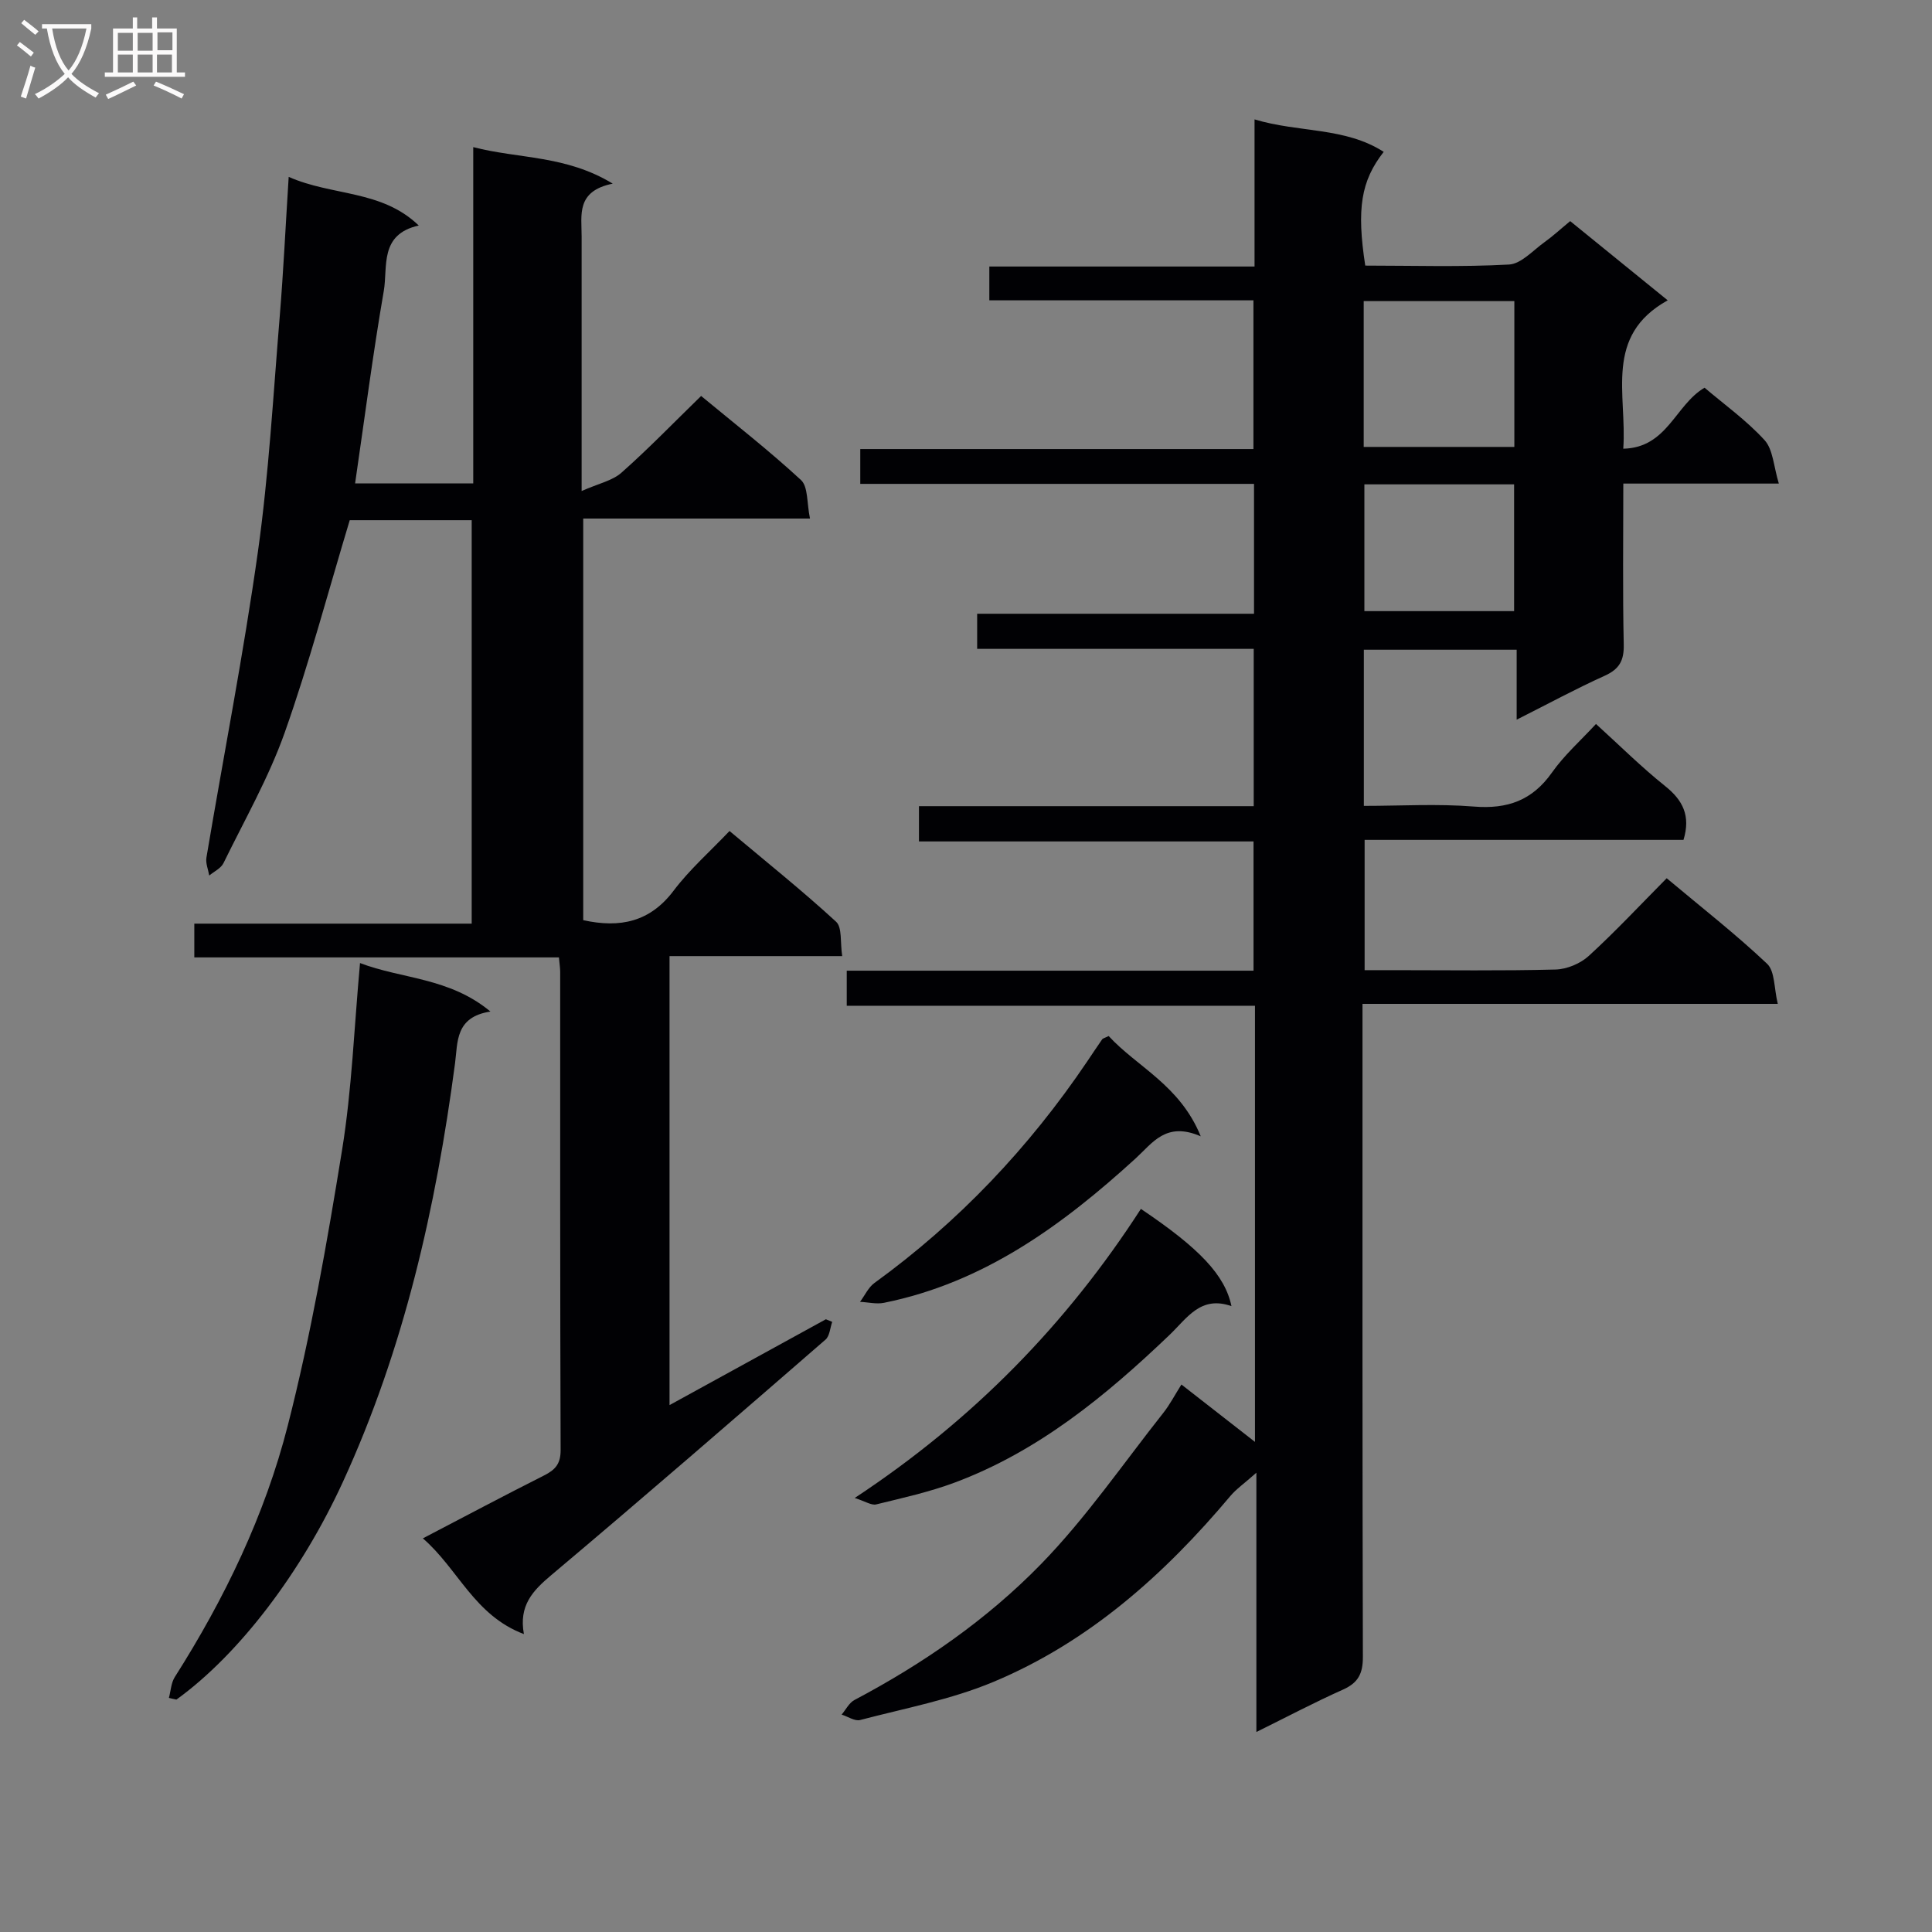 <svg enable-background="new 0 0 400 400" viewBox="0 0 400 400" xmlns="http://www.w3.org/2000/svg"><rect x="0" y="0" width="400" height="400" fill="#808080" stroke="none"/><g fill="#010104"><path d="m259.83 298.53c0-30.74 0-60.22 0-90.3-28.14 0-56.18 0-84.52 0 0-2.65 0-4.71 0-7.26h84.22c0-9.02 0-17.58 0-26.76-22.94 0-45.99 0-69.27 0 0-2.69 0-4.75 0-7.3h69.31c0-11.02 0-21.56 0-32.57-19.04 0-37.97 0-57.26 0 0-2.52 0-4.59 0-7.27h57.32c0-9.16 0-17.74 0-26.89-27.13 0-54.19 0-81.52 0 0-2.64 0-4.7 0-7.21h81.4c0-10.32 0-20.21 0-30.79-18.05 0-36.26 0-54.68 0 0-2.63 0-4.58 0-7h54.91c0-10.18 0-19.93 0-30.46 9.22 2.78 18.67 1.55 26.74 6.72-4.7 6.01-5.63 11.75-3.82 23.55 9.87 0 19.84.32 29.76-.22 2.53-.14 4.97-2.93 7.36-4.64 1.75-1.25 3.33-2.72 5.31-4.35 6.75 5.49 13.41 10.89 20.19 16.4-13.28 7.36-8.4 19.47-9.2 30.72 9.13-.2 10.75-9.07 16.83-12.63 4 3.41 8.65 6.73 12.42 10.85 1.77 1.94 1.87 5.42 2.96 9-11.49 0-21.58 0-32.2 0 0 11.44-.15 22.4.09 33.34.07 3.32-.92 5.08-3.95 6.45-5.89 2.66-11.59 5.75-18.22 9.09 0-5.19 0-9.69 0-14.48-10.92 0-21.14 0-31.64 0v32.33c7.61 0 15.24-.47 22.79.14 6.95.56 12.09-1.27 16.17-7.06 2.56-3.63 5.98-6.65 9.1-10.04 4.88 4.43 9.38 8.91 14.31 12.85 3.67 2.93 5.33 6.15 3.81 11.15-21.72 0-43.65 0-66.02 0v26.97h6.04c11.17 0 22.34.16 33.49-.13 2.35-.06 5.14-1.23 6.88-2.82 5.51-5.04 10.61-10.51 16.13-16.08 7.23 6.06 14.3 11.58 20.79 17.71 1.63 1.54 1.42 5.05 2.21 8.3-29.05 0-57.14 0-85.98 0v6.21c0 43-.04 85.99.08 128.99.01 3.46-.97 5.37-4.13 6.78-5.85 2.61-11.52 5.61-17.92 8.77 0-17.83 0-34.9 0-53.68-2.53 2.25-4.17 3.37-5.4 4.84-13.67 16.26-29.29 30.21-49.05 38.47-8.77 3.67-18.33 5.46-27.59 7.89-1.1.29-2.54-.72-3.83-1.12.87-1.02 1.54-2.43 2.65-3.02 14.23-7.52 27.45-16.67 38.6-28.11 9.34-9.58 17.01-20.8 25.36-31.35 1.33-1.68 2.32-3.61 3.74-5.86 4.91 3.82 9.67 7.54 15.23 11.88zm22.51-236.19v30.19h31.19c0-10.17 0-20.05 0-30.19-10.5 0-20.71 0-31.19 0zm.14 37.94v26.25h31c0-8.95 0-17.5 0-26.25-10.43 0-20.51 0-31 0z"/><path d="m59.77 36.62c9.07 4.01 19.22 2.64 26.93 10.07-8.21 1.83-6.38 8.54-7.24 13.54-2.26 13.06-3.95 26.23-5.94 39.85h24.46c0-22.97 0-45.89 0-69.62 9.51 2.46 19.14 1.64 28.88 7.56-7.64 1.55-6.43 6.51-6.44 10.94-.01 15.17 0 30.33 0 45.5v7.2c3.48-1.55 6.36-2.12 8.25-3.8 5.6-4.95 10.8-10.35 16.49-15.88 6.76 5.6 13.98 11.22 20.67 17.4 1.51 1.39 1.19 4.75 1.87 7.98-16.16 0-31.39 0-46.95 0v83.15c7.67 1.69 13.85.35 18.72-6.11 3.28-4.35 7.46-8.03 11.57-12.35 7.76 6.51 15.13 12.41 22.06 18.78 1.3 1.19.83 4.31 1.27 7.12-12.13 0-23.72 0-35.75 0v92.96c10.96-6.02 21.66-11.89 32.37-17.77.44.18.88.36 1.31.54-.44 1.25-.52 2.93-1.39 3.68-18.86 16.36-37.72 32.72-56.82 48.79-3.8 3.2-6.71 6.27-5.62 12.17-10.29-3.88-13.61-13.5-20.92-19.82 8.69-4.53 16.84-8.87 25.09-13.02 2.32-1.17 3.44-2.4 3.43-5.25-.12-33-.08-65.99-.09-98.99 0-.81-.13-1.62-.26-3.02-25.16 0-50.21 0-75.49 0 0-2.55 0-4.5 0-6.99h57.43c0-28.1 0-55.66 0-83.53-8.65 0-17.24 0-25.25 0-4.5 14.9-8.39 29.65-13.47 43.99-3.31 9.33-8.3 18.07-12.67 27.01-.53 1.08-1.94 1.73-2.95 2.57-.21-1.25-.78-2.55-.58-3.73 3.55-21.11 7.68-42.14 10.66-63.33 2.26-16.11 3.17-32.41 4.51-48.63.77-9.35 1.21-18.74 1.86-28.96z"/><path d="m34.97 351.53c.39-1.44.45-3.09 1.21-4.3 10.32-16.24 18.66-33.53 23.4-52.08 4.79-18.75 8.14-37.91 11.24-57.04 2.04-12.58 2.5-25.42 3.72-38.72 8.64 3.31 18.5 2.97 27 10.04-7.33 1.12-6.75 6.34-7.33 10.72-3.96 29.9-10.55 59.07-23.21 86.65-8.53 18.59-21.39 35.63-34.47 45.08-.52-.1-1.04-.22-1.56-.35z"/><path d="m236.21 250.29c12.11 8.14 17.41 13.7 18.75 20.13-6.41-2.25-9.17 2.48-12.87 6.01-13.15 12.56-27.12 24.06-44.43 30.52-5.25 1.96-10.79 3.18-16.25 4.52-.99.24-2.24-.63-4.45-1.33 24.68-16.28 43.95-36.16 59.25-59.85z"/><path d="m229.54 214.5c5.87 6.4 14.75 10.15 19.06 20.76-7.18-3.11-9.94 1.34-13.46 4.56-15.14 13.82-31.43 25.74-52.11 29.91-1.58.32-3.31-.12-4.97-.2.99-1.32 1.72-2.99 2.99-3.91 17.45-12.65 32.01-28.04 44.05-45.87 1.03-1.52 2.03-3.05 3.08-4.55.17-.24.57-.31 1.36-.7z"/></g><path d="m6.4 11.7c-1-.8-1.9-1.6-2.9-2.3l.6-.7c.9.7 1.9 1.4 2.9 2.2zm-2.1 8.3c.7-2.1 1.4-4.2 2-6.4.2.1.6.3 1 .4-.7 2.3-1.3 4.4-1.9 6.4zm3-12.8c-1.1-.9-2.1-1.7-2.9-2.4l.6-.7c1 .8 2 1.5 3 2.4zm1.4-1.3v-.9h10.2v.9c-.9 4.2-2.3 7.3-4.1 9.4 1.3 1.4 3.2 2.7 5.7 4-.2.2-.4.5-.7.9-2.5-1.4-4.4-2.7-5.7-4.2-1.4 1.5-3.5 3-6.1 4.4 0 0 0 0-.1-.1-.3-.4-.5-.7-.7-.8 2.7-1.3 4.7-2.8 6.2-4.2-1.8-2.2-3-5.3-3.7-9.4zm9.2 0h-7.1c.6 3.8 1.7 6.7 3.4 8.7 1.7-2 2.9-4.8 3.7-8.7z" fill="#fbfafa"/><path d="m31.6 3.6h.9v2.3h4.1v9.1h1.7v.9h-16.6v-.9h1.7v-9.1h4.1v-2.3h.9v2.3h3.1v-2.3zm-4 13.3.6.8c-1.9.9-3.8 1.9-5.8 2.8-.2-.3-.3-.6-.5-.9 2-.9 3.9-1.8 5.7-2.7zm-3.2-10.1v3.7h3.1v-3.7zm0 4.5v3.7h3.1v-3.7zm4.1-4.5v3.7h3.1v-3.7zm0 4.5v3.7h3.1v-3.7zm9.1 9.1c-2.1-1.1-4.1-2-5.8-2.7l.5-.8c2.2.9 4.1 1.8 5.8 2.6zm-1.9-13.7h-3.1v3.7h3.1v-3.6zm-3.2 4.6v3.7h3.1v-3.7z" fill="#fbfafa"/></svg>
